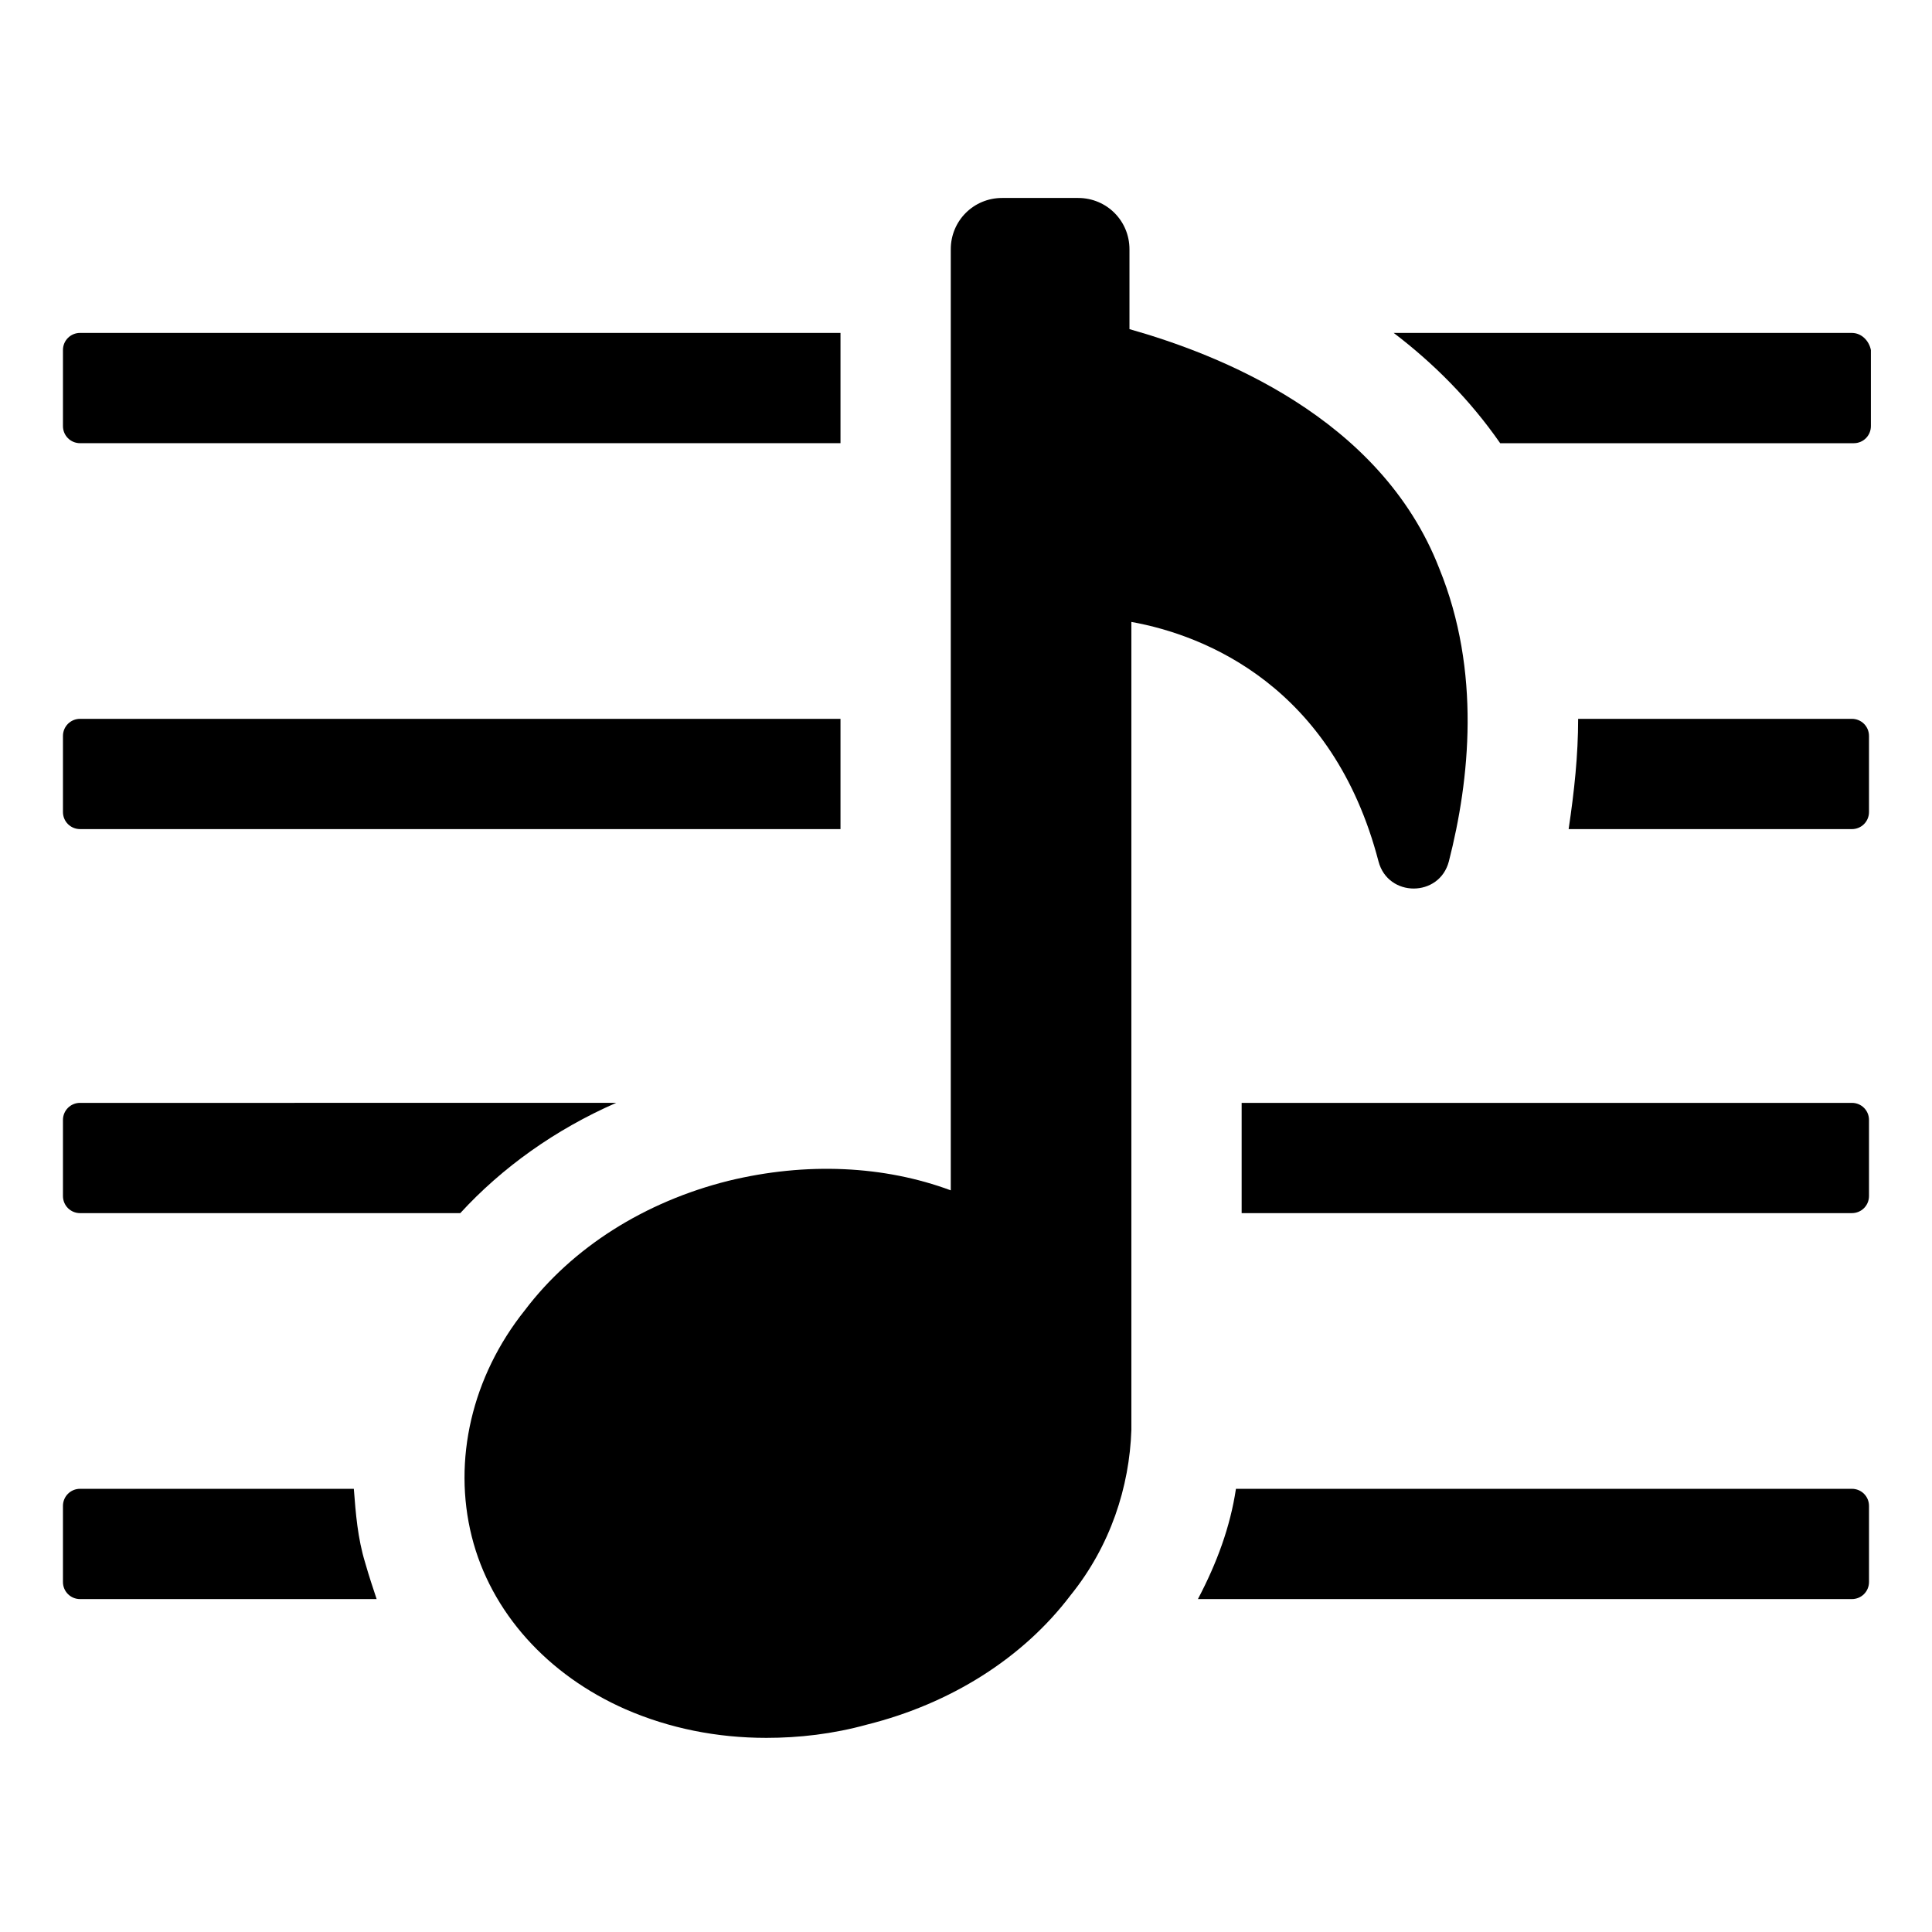 <?xml version="1.0" encoding="UTF-8"?>
<!-- The Best Svg Icon site in the world: iconSvg.co, Visit us! https://iconsvg.co -->
<svg fill="#000000" width="800px" height="800px" version="1.1" viewBox="144 144 512 512" xmlns="http://www.w3.org/2000/svg">
 <g>
  <path d="m165.22 261.45h201.52v-29.223h-201.52c-2.519 0-4.535 2.016-4.535 4.535v20.152c0 2.523 2.016 4.535 4.535 4.535z"/>
  <path d="m634.77 232.23h-121.42c10.578 8.062 20.152 17.633 28.215 29.223h93.707c2.519 0 4.535-2.016 4.535-4.535v-20.152c-0.504-2.519-2.519-4.535-5.039-4.535z"/>
  <path d="m165.22 363.72h201.52v-29.219h-201.52c-2.519 0-4.535 2.016-4.535 4.535v20.152c0 2.519 2.016 4.531 4.535 4.531z"/>
  <path d="m634.77 334.5h-72.547c0 9.574-1.008 19.145-2.519 29.223h75.066c2.519 0 4.535-2.016 4.535-4.535v-20.152c0-2.519-2.016-4.535-4.535-4.535z"/>
  <path d="m165.22 436.27c-2.519 0-4.535 2.016-4.535 4.535v20.152c0 2.519 2.016 4.535 4.535 4.535h100.76c11.082-12.09 25.191-22.168 41.312-29.223z"/>
  <path d="m634.77 436.27h-161.72v29.219h161.72c2.519 0 4.535-2.016 4.535-4.535v-20.152c0-2.516-2.016-4.531-4.535-4.531z"/>
  <path d="m237.77 538.55h-72.551c-2.519 0-4.535 2.016-4.535 4.535v20.152c0 2.519 2.016 4.535 4.535 4.535l78.594-0.004c-1.008-3.023-2.016-6.047-3.023-9.574-2.012-6.547-2.516-13.098-3.019-19.645z"/>
  <path d="m634.77 538.55h-163.23c-1.512 10.078-5.039 19.648-10.078 29.223h173.31c2.519 0 4.535-2.016 4.535-4.535v-20.152c0.004-2.519-2.012-4.535-4.531-4.535z"/>
  <path d="m509.32 372.29c2.519 9.574 16.121 9.574 18.641 0 5.543-21.664 8.566-50.383-2.519-77.586-15.617-40.305-58.945-56.93-82.121-63.48v-21.16c0-7.559-6.047-13.602-13.602-13.602h-20.152c-7.559 0-13.602 6.047-13.602 13.602v249.39c-17.633-6.551-38.289-7.559-58.945-2.519-22.168 5.543-41.312 17.633-53.906 34.258-14.109 17.633-19.148 39.801-14.109 59.953 5.039 20.152 20.152 36.777 40.809 45.848 11.586 5.039 24.184 7.559 37.281 7.559 8.566 0 17.633-1.008 26.703-3.527 22.168-5.543 41.312-17.633 53.906-34.258 10.578-13.098 15.617-28.719 16.121-43.832v-214.12c19.648 3.527 53.406 17.129 65.496 63.48z"/>
 </g>
</svg>